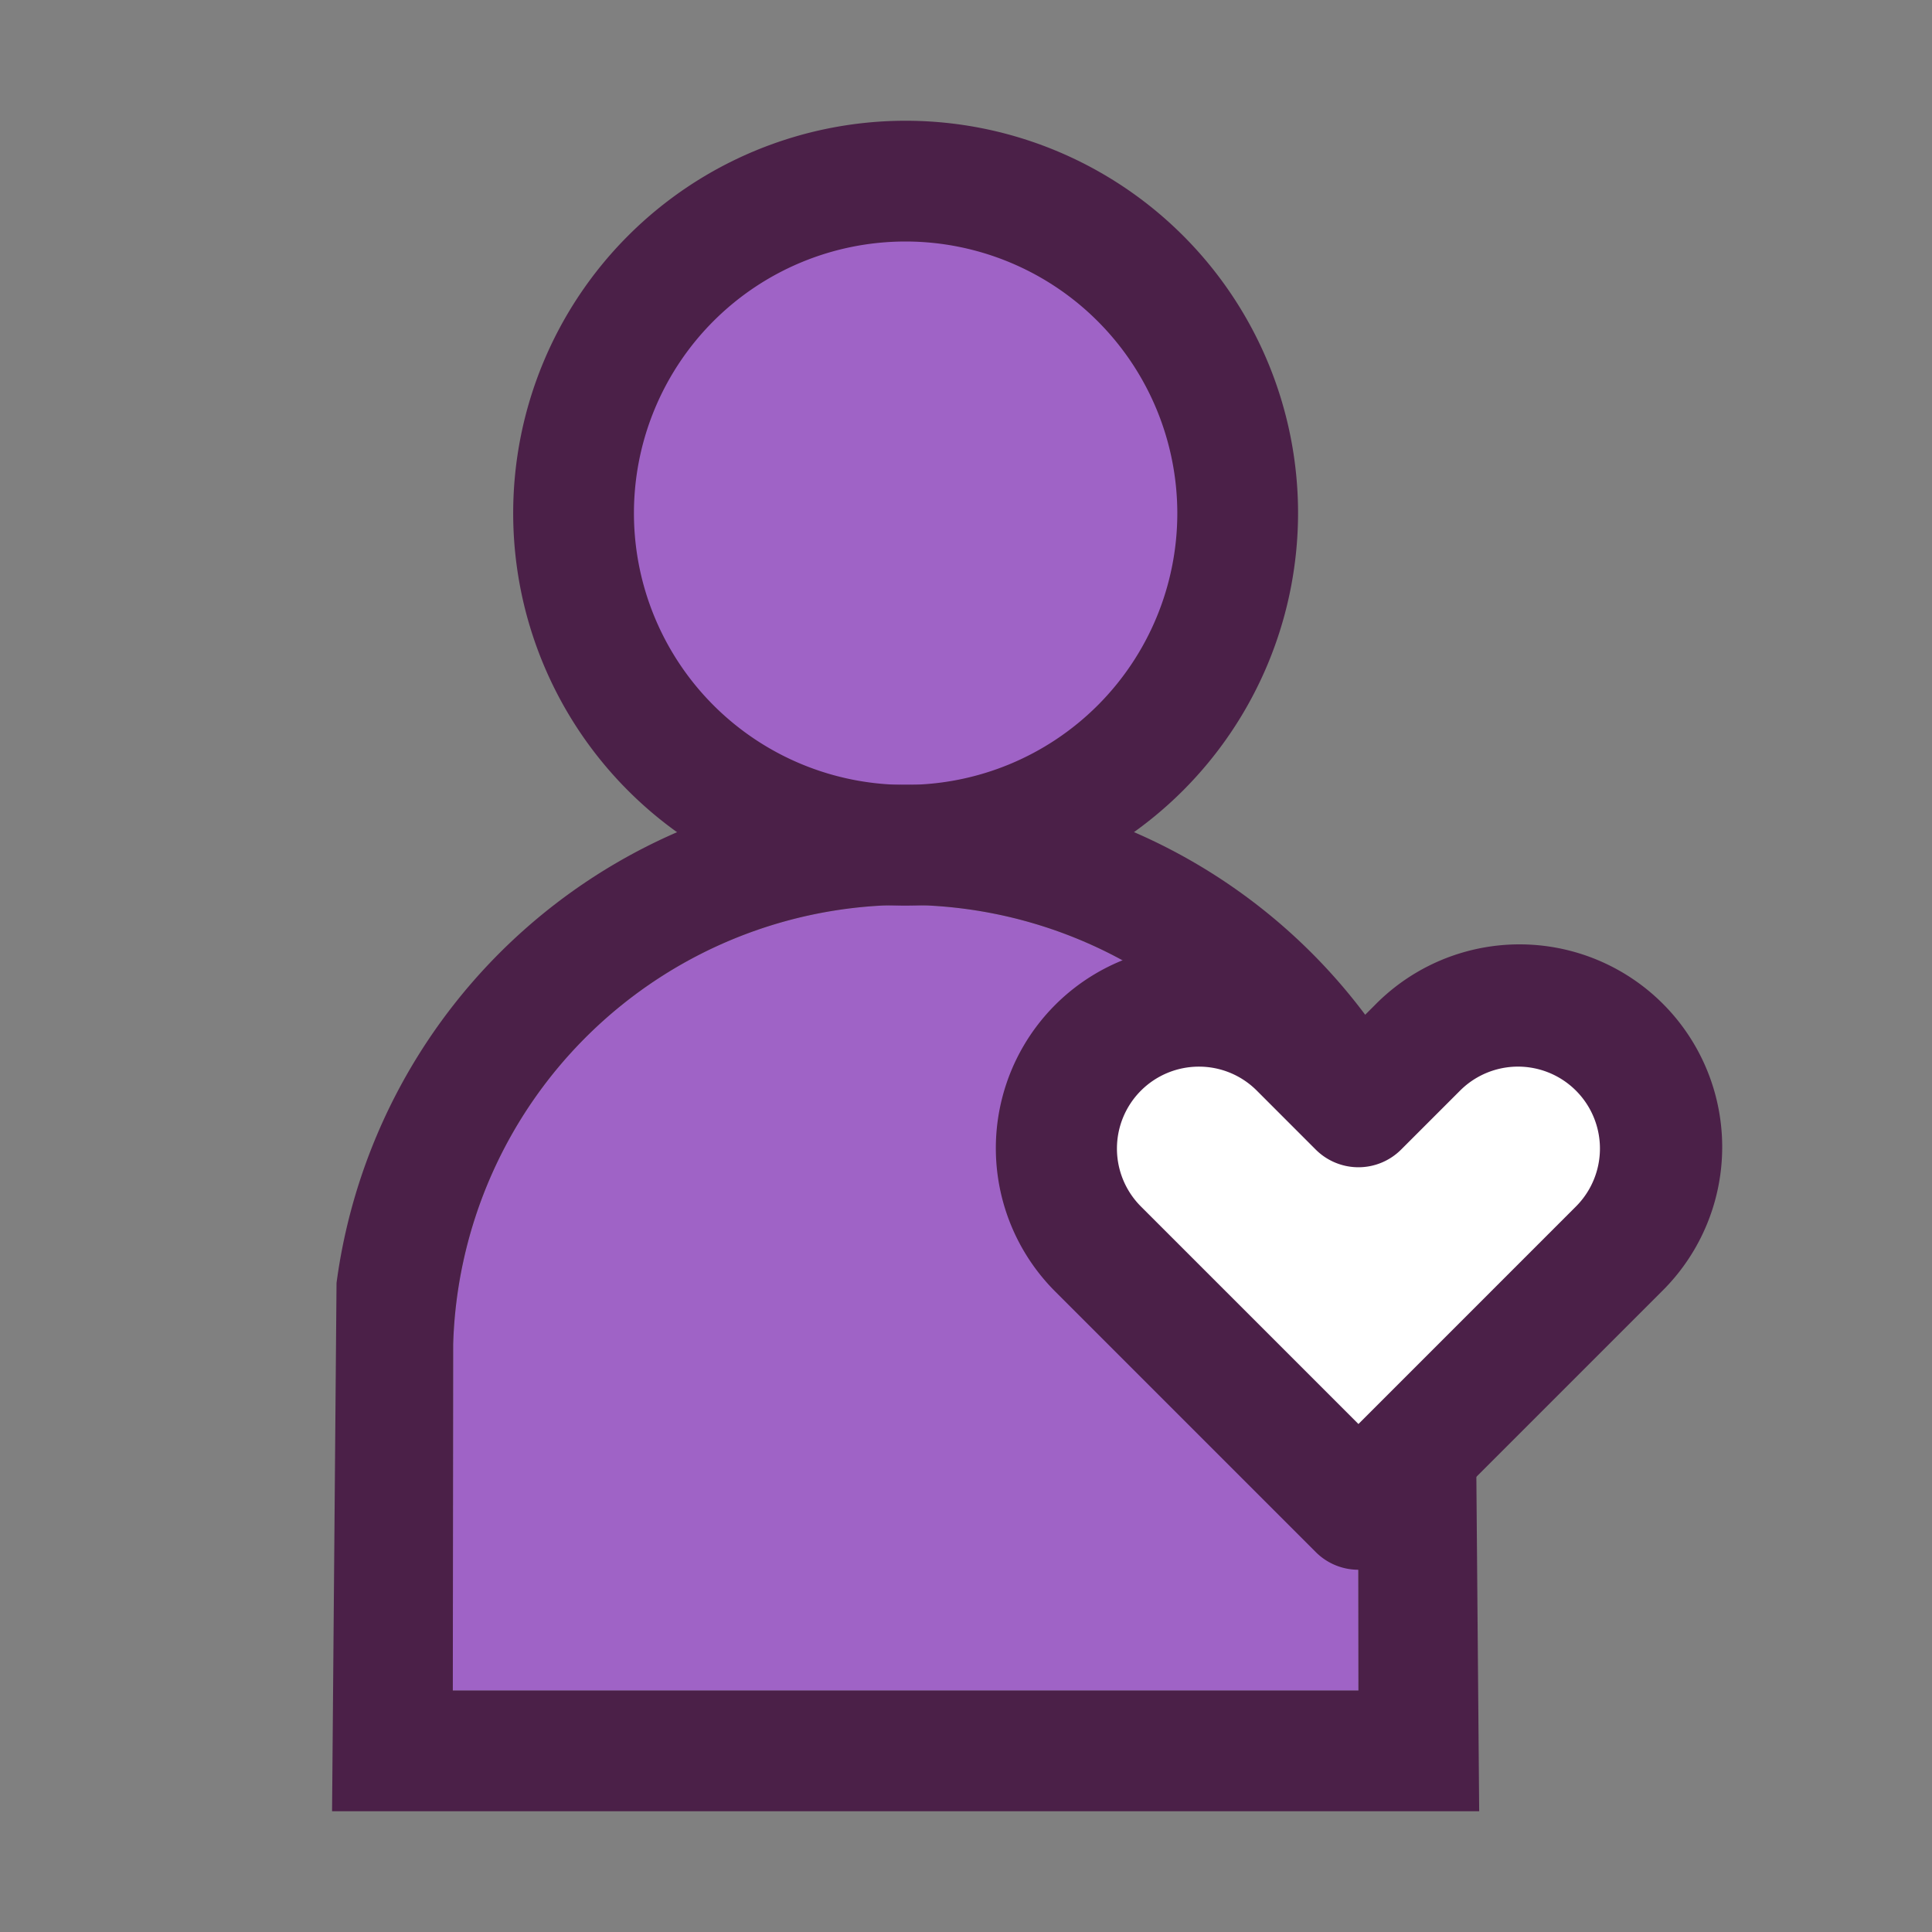 <svg xmlns="http://www.w3.org/2000/svg" viewBox="0 0 64 64"><rect x="0" y="0" width="64" height="64" fill="#808080" stroke="none"/><defs><style>.cls-1{fill:none;}.cls-2{fill:#9f63c6;}.cls-3{fill:#4b2048;}.cls-4{fill:#fff;}</style></defs><title>philanthropy-day</title><g id="invisi-border"><rect class="cls-1" width="64" height="64"/></g><g id="icon"><path class="cls-2" d="M15,56H45l-.013-11.47a14.994,14.994,0,0,0-29.975,0Z"/><circle class="cls-2" cx="30" cy="17" r="11"/><path class="cls-3" d="M30,30a13,13,0,1,1,13-13A13.015,13.015,0,0,1,30,30Zm0-22a9,9,0,1,0,9,9A9.01,9.01,0,0,0,30,8Z"/><path class="cls-3" d="M49,60H11l.148-17.5a19.019,19.019,0,0,1,37.704,0ZM15,56H45l-.013-11.47a14.994,14.994,0,0,0-29.975,0Z"/><path class="cls-4" d="M53.619,34.714h-0a4.714,4.714,0,0,0-6.667,0L45,36.667,43.047,34.714a4.714,4.714,0,0,0-6.667,0h-0a4.714,4.714,0,0,0,0,6.667L45,50l8.619-8.619A4.714,4.714,0,0,0,53.619,34.714Z"/><path class="cls-3" d="M45,52a1.994,1.994,0,0,1-1.414-.586l-8.619-8.619a6.714,6.714,0,1,1,9.495-9.495l.538.538.539-.538a6.714,6.714,0,1,1,9.494,9.495l-8.619,8.619A1.994,1.994,0,0,1,45,52ZM39.715,35.334a2.714,2.714,0,0,0-1.92,4.633l7.205,7.205,7.205-7.205A2.714,2.714,0,0,0,48.367,36.128l-1.953,1.953a2,2,0,0,1-1.414.586h0a2.003,2.003,0,0,1-1.415-.586l-1.952-1.953A2.702,2.702,0,0,0,39.715,35.334Z"/></g></svg>